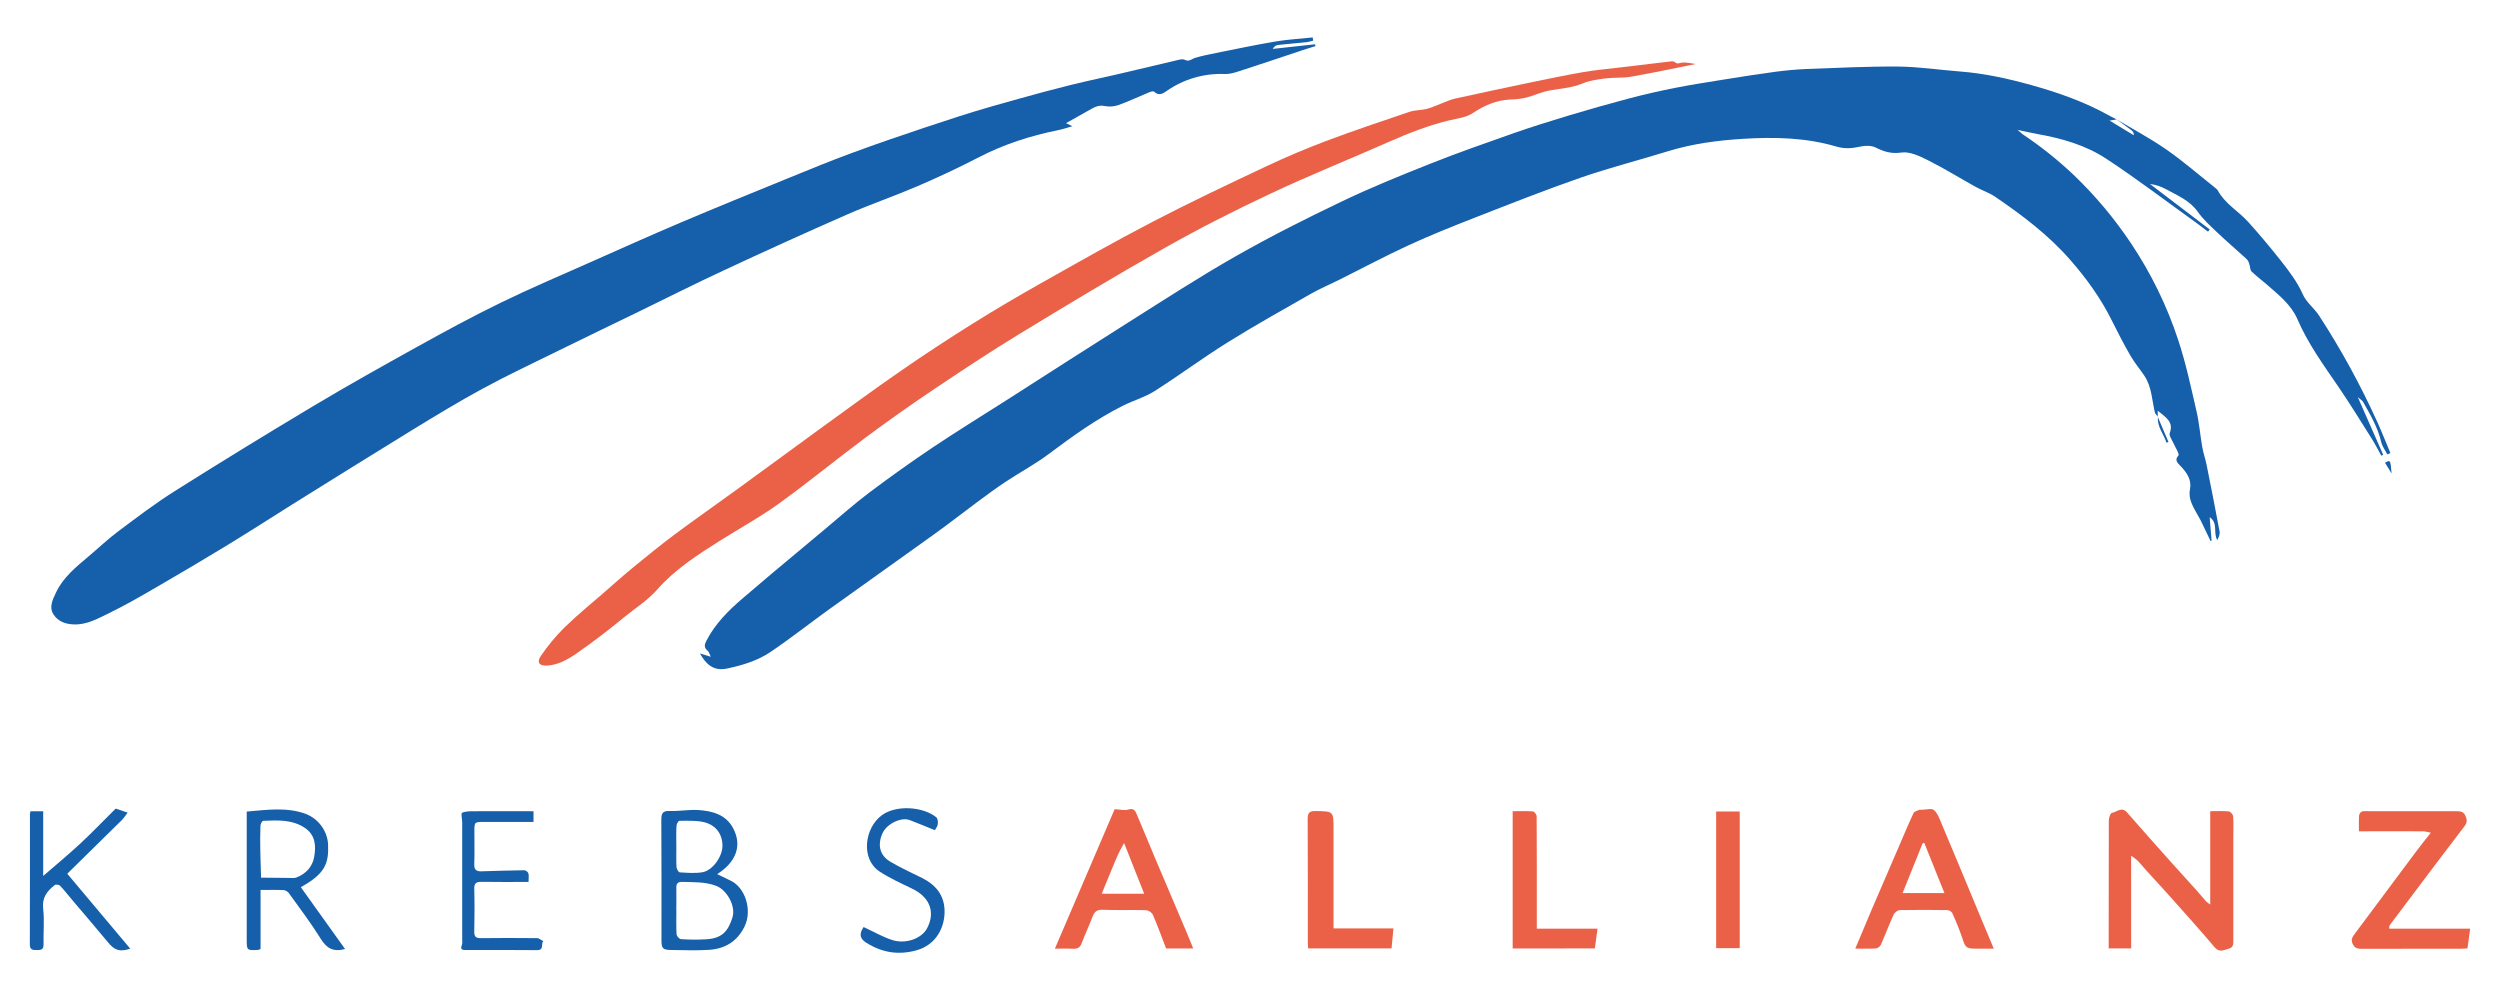 <?xml version="1.0" encoding="UTF-8"?> <svg xmlns="http://www.w3.org/2000/svg" width="202" height="80" viewBox="0 0 202 80" fill="none"><path d="M174.363 33.676C174.277 33.557 174.144 33.449 174.111 33.317C173.873 32.313 173.864 31.245 173.256 30.346C172.89 29.806 172.463 29.3 172.139 28.736C171.591 27.788 171.091 26.815 170.605 25.837C169.72 24.068 168.573 22.48 167.266 20.99C165.513 18.986 163.401 17.393 161.209 15.897C160.733 15.574 160.159 15.39 159.649 15.108C158.358 14.391 157.101 13.609 155.781 12.949C155.114 12.614 154.304 12.226 153.628 12.325C152.805 12.445 152.223 12.251 151.546 11.917C151.205 11.747 150.705 11.756 150.314 11.844C149.657 11.99 149.06 12.041 148.384 11.844C145.931 11.116 143.389 11.061 140.868 11.215C138.806 11.34 136.741 11.609 134.744 12.229C132.419 12.95 130.052 13.548 127.753 14.344C124.866 15.345 122.023 16.472 119.177 17.583C117.372 18.287 115.57 19.009 113.809 19.819C111.936 20.682 110.118 21.654 108.273 22.576C107.49 22.967 106.677 23.307 105.918 23.74C103.661 25.025 101.39 26.293 99.189 27.666C97.182 28.918 95.281 30.333 93.286 31.602C92.514 32.092 91.595 32.357 90.767 32.764C88.601 33.844 86.657 35.248 84.732 36.689C83.645 37.505 82.431 38.152 81.29 38.904C80.505 39.423 79.747 39.984 78.99 40.545C77.844 41.392 76.724 42.273 75.567 43.106C72.719 45.157 69.858 47.173 67.012 49.219C65.422 50.362 63.886 51.58 62.263 52.674C61.216 53.382 59.998 53.753 58.744 54.018C57.655 54.245 57.047 53.681 56.553 52.797L57.429 53.067C57.319 52.845 57.289 52.668 57.181 52.584C56.873 52.338 56.915 52.087 57.072 51.783C57.785 50.395 58.866 49.316 60.044 48.315C60.821 47.654 61.594 46.988 62.375 46.332C63.806 45.134 65.235 43.941 66.66 42.753C67.841 41.767 68.99 40.741 70.218 39.815C71.908 38.544 73.633 37.316 75.393 36.134C77.417 34.78 79.495 33.507 81.547 32.195C84.753 30.144 87.947 28.081 91.165 26.052C94.039 24.241 96.889 22.387 99.841 20.708C102.644 19.109 105.536 17.656 108.449 16.263C110.787 15.145 113.197 14.168 115.609 13.211C117.82 12.334 120.068 11.548 122.313 10.759C123.771 10.249 125.248 9.788 126.728 9.341C128.345 8.854 129.969 8.394 131.602 7.961C132.822 7.637 134.055 7.358 135.293 7.111C136.608 6.851 137.931 6.646 139.253 6.433C140.647 6.21 142.041 5.988 143.441 5.8C144.278 5.692 145.125 5.608 145.969 5.576C148.435 5.484 150.899 5.36 153.37 5.378C155.039 5.393 156.705 5.649 158.374 5.777C160.326 5.926 162.224 6.346 164.1 6.866C166.301 7.477 168.446 8.232 170.444 9.35C170.632 9.457 170.826 9.551 171.018 9.654L170.453 9.743L172.411 10.93C172.417 10.854 172.404 10.778 172.373 10.708C172.341 10.638 172.293 10.577 172.233 10.53C171.827 10.223 171.411 9.93 170.999 9.632C172.355 10.445 173.761 11.189 175.052 12.088C176.413 13.034 177.668 14.129 178.968 15.161C179.059 15.222 179.137 15.299 179.198 15.389C179.771 16.458 180.85 17.047 181.635 17.91C182.557 18.925 183.434 19.983 184.286 21.057C184.964 21.913 185.621 22.778 186.075 23.8C186.355 24.433 186.993 24.903 187.382 25.501C189.176 28.262 190.756 31.153 192.109 34.148C192.475 34.959 192.8 35.788 193.144 36.608L192.898 36.716C192.73 36.392 192.488 36.076 192.406 35.728C192.13 34.54 191.521 33.506 190.93 32.462C190.866 32.354 190.729 32.28 190.512 32.091C191.237 33.736 191.898 35.243 192.561 36.749L192.412 36.819C192.142 36.34 191.893 35.848 191.599 35.385C190.723 33.995 189.86 32.595 188.933 31.238C187.736 29.483 186.482 27.762 185.638 25.805C185.128 24.627 184.154 23.862 183.228 23.049C182.799 22.67 182.334 22.332 181.926 21.934C181.798 21.808 181.817 21.545 181.749 21.351C181.713 21.203 181.644 21.066 181.547 20.948C180.753 20.219 179.93 19.521 179.148 18.78C178.601 18.255 178.015 17.733 177.582 17.116C176.925 16.186 175.931 15.795 175.002 15.281C174.603 15.065 174.166 14.924 173.715 14.864L178.545 18.541L178.409 18.722C178.118 18.499 177.83 18.27 177.533 18.056C175.09 16.301 172.695 14.477 170.183 12.824C168.54 11.744 166.638 11.188 164.687 10.842C164.186 10.752 163.689 10.633 163.026 10.494C163.245 10.683 163.326 10.776 163.426 10.845C164.918 11.839 166.319 12.959 167.613 14.192C169.319 15.836 170.842 17.654 172.157 19.617C173.795 22.055 175.089 24.703 176.003 27.485C176.627 29.364 177.034 31.313 177.482 33.245C177.701 34.185 177.772 35.157 177.94 36.11C178.027 36.606 178.197 37.082 178.297 37.58C178.656 39.365 179.01 41.153 179.342 42.944C179.383 43.16 179.276 43.402 179.158 43.637C178.803 43.069 179.251 42.255 178.539 41.788L178.697 43.685L178.615 43.715C178.35 43.161 178.088 42.606 177.818 42.054C177.742 41.897 177.642 41.751 177.56 41.596C177.217 40.956 176.793 40.333 176.949 39.552C177.104 38.771 176.7 38.194 176.193 37.66C175.961 37.416 175.666 37.183 176.021 36.797C176.069 36.745 175.985 36.546 175.929 36.431C175.754 36.068 175.557 35.715 175.381 35.351C175.331 35.243 175.272 35.094 175.311 34.998C175.678 34.064 174.925 33.683 174.345 33.182V33.676H174.363Z" fill="#165FAA"></path><path d="M106.115 3.278C105.943 3.333 105.766 3.377 105.588 3.407C104.805 3.489 104.018 3.545 103.235 3.637C103.078 3.656 102.935 3.792 102.831 3.952L106.258 3.578L106.291 3.724C105.949 3.832 105.606 3.932 105.268 4.047C103.683 4.573 102.103 5.112 100.514 5.624C100.009 5.787 99.476 5.996 98.964 5.981C97.303 5.912 95.666 6.384 94.306 7.324C93.997 7.54 93.649 7.791 93.252 7.407C93.194 7.352 92.995 7.4 92.881 7.446C92.045 7.792 91.225 8.179 90.376 8.486C90.02 8.612 89.635 8.641 89.263 8.57C88.85 8.483 88.543 8.595 88.216 8.781C87.559 9.155 86.902 9.522 86.135 9.951L86.65 10.199C86.212 10.323 85.842 10.451 85.466 10.523C83.236 10.976 81.098 11.664 79.073 12.715C77.462 13.55 75.812 14.32 74.143 15.039C72.281 15.84 70.357 16.498 68.503 17.306C65.124 18.789 61.765 20.311 58.425 21.872C56.146 22.93 53.905 24.064 51.646 25.163C49.486 26.213 47.321 27.253 45.166 28.312C43.115 29.321 41.043 30.296 39.032 31.384C37.078 32.443 35.175 33.6 33.28 34.761C30.064 36.729 26.87 38.731 23.671 40.723C21.909 41.831 20.156 42.957 18.382 44.039C16.468 45.204 14.54 46.347 12.598 47.469C11.353 48.19 10.106 48.914 8.811 49.543C7.91 49.975 7.019 50.499 5.934 50.453C5.248 50.424 4.677 50.191 4.324 49.646C3.94 49.057 4.26 48.448 4.518 47.894C5.092 46.658 6.135 45.82 7.147 44.963C7.955 44.283 8.724 43.552 9.569 42.92C11.064 41.801 12.555 40.666 14.135 39.671C17.852 37.328 21.597 35.03 25.371 32.777C28.119 31.135 30.915 29.569 33.717 28.017C35.943 26.784 38.18 25.565 40.468 24.454C42.852 23.293 45.299 22.255 47.725 21.177C50.152 20.098 52.565 19.017 55.005 17.98C57.879 16.761 60.772 15.586 63.659 14.408C65.37 13.71 67.08 13.004 68.813 12.368C70.76 11.649 72.726 10.974 74.695 10.317C76.532 9.705 78.374 9.094 80.237 8.567C83.008 7.783 85.783 6.996 88.595 6.382C89.477 6.189 90.362 5.989 91.244 5.778C92.577 5.461 93.91 5.14 95.246 4.831C95.401 4.796 95.606 4.763 95.73 4.831C96.075 5.02 96.285 4.762 96.56 4.678C97.115 4.51 97.686 4.395 98.256 4.282C99.864 3.958 101.469 3.621 103.086 3.349C104.072 3.184 105.069 3.133 106.061 3.025L106.115 3.278Z" fill="#165FAA"></path><path d="M137.014 5.172C135.29 5.516 133.547 5.889 131.793 6.198C131.122 6.317 130.418 6.248 129.739 6.334C129.107 6.415 128.451 6.503 127.877 6.742C127.014 7.1 126.112 7.151 125.217 7.31C124.551 7.429 123.921 7.734 123.261 7.901C122.838 7.99 122.408 8.038 121.976 8.045C120.88 8.101 119.904 8.539 119.031 9.12C118.44 9.513 117.798 9.56 117.169 9.709C115.429 10.121 113.786 10.771 112.16 11.489C109 12.885 105.788 14.172 102.665 15.642C99.758 17.007 96.888 18.462 94.099 20.04C90.135 22.279 86.234 24.632 82.346 26.999C79.962 28.451 77.635 29.995 75.319 31.551C73.473 32.79 71.658 34.075 69.874 35.404C67.529 37.15 65.273 39.008 62.897 40.717C61.388 41.804 59.738 42.702 58.16 43.698C56.34 44.844 54.522 46.019 53.102 47.638C52.325 48.524 51.349 49.117 50.465 49.846C49.218 50.879 47.926 51.866 46.595 52.791C45.889 53.283 45.11 53.727 44.199 53.781C43.581 53.818 43.344 53.516 43.693 53.009C44.251 52.185 44.889 51.416 45.596 50.712C46.629 49.703 47.757 48.788 48.848 47.837C49.629 47.156 50.402 46.465 51.203 45.808C52.308 44.905 53.415 44.002 54.56 43.149C56.203 41.927 57.881 40.757 59.537 39.553C61.768 37.934 63.987 36.294 66.219 34.674C68.395 33.097 70.56 31.504 72.772 29.976C74.686 28.652 76.632 27.373 78.609 26.14C80.418 25.007 82.26 23.925 84.121 22.877C87.13 21.182 90.135 19.473 93.201 17.882C96.219 16.315 99.299 14.859 102.376 13.41C103.933 12.676 105.523 12.007 107.136 11.396C109.364 10.56 111.627 9.8 113.878 9.039C114.325 8.887 114.831 8.913 115.294 8.795C115.715 8.687 116.113 8.49 116.524 8.337C116.871 8.207 117.213 8.045 117.572 7.965C119.624 7.515 121.679 7.076 123.736 6.649C125.135 6.359 126.536 6.067 127.944 5.823C128.884 5.66 129.838 5.577 130.792 5.462C132.214 5.289 133.636 5.12 135.059 4.954C135.164 4.944 135.269 4.974 135.353 5.037C135.543 5.205 135.693 5.084 135.889 5.06C136.274 5.014 136.682 5.131 137.014 5.172Z" fill="#EB6148"></path><path d="M172.197 76.629H170.381V76.138C170.381 72.851 170.381 69.564 170.391 66.277C170.391 66.069 170.521 65.701 170.635 65.683C171.034 65.621 171.424 65.143 171.87 65.651C173.136 67.107 174.426 68.543 175.712 69.983C176.319 70.663 176.939 71.335 177.548 72.014C177.787 72.28 178.01 72.559 178.246 72.825C178.352 72.921 178.466 73.008 178.586 73.086V65.544C179.12 65.544 179.609 65.515 180.091 65.563C180.223 65.576 180.426 65.812 180.437 65.957C180.479 66.497 180.453 67.037 180.453 67.577C180.453 70.361 180.453 73.145 180.453 75.93C180.453 76.24 180.484 76.557 180.079 76.655C179.674 76.754 179.33 76.996 178.941 76.537C177.765 75.146 176.545 73.792 175.334 72.434C174.691 71.712 174.031 71.005 173.381 70.288C173.153 70.036 172.943 69.768 172.706 69.527C172.546 69.386 172.375 69.258 172.195 69.143L172.197 76.629Z" fill="#EB6148"></path><path d="M193.048 75.034H199.59C199.512 75.581 199.442 76.082 199.371 76.63C199.23 76.638 199.072 76.655 198.914 76.655C196.215 76.655 193.514 76.655 190.815 76.664C190.47 76.664 190.248 76.601 190.092 76.26C189.949 75.943 190.051 75.738 190.232 75.495C191.909 73.255 193.581 71.012 195.25 68.766C195.599 68.298 195.97 67.845 196.41 67.284C196.16 67.237 195.972 67.17 195.783 67.17C194.052 67.161 192.321 67.17 190.602 67.17C190.602 66.717 190.584 66.301 190.614 65.887C190.624 65.818 190.651 65.753 190.693 65.696C190.734 65.64 190.789 65.594 190.852 65.563C191.079 65.515 191.324 65.547 191.56 65.547C193.861 65.547 196.161 65.547 198.455 65.547C198.784 65.547 199.052 65.557 199.209 65.916C199.348 66.234 199.359 66.466 199.124 66.769C197.741 68.566 196.386 70.383 195.018 72.193C194.379 73.042 193.736 73.888 193.101 74.741C193.048 74.794 193.065 74.899 193.048 75.034Z" fill="#EB6148"></path><path d="M161.097 76.653H159.707C158.862 76.653 158.801 76.574 158.546 75.78C158.313 75.097 158.045 74.427 157.742 73.772C157.698 73.705 157.638 73.649 157.569 73.608C157.499 73.567 157.421 73.543 157.34 73.536C156.063 73.518 154.784 73.511 153.506 73.536C153.332 73.536 153.083 73.732 153.007 73.898C152.642 74.698 152.334 75.523 151.978 76.327C151.94 76.404 151.885 76.471 151.817 76.524C151.749 76.577 151.67 76.615 151.586 76.634C151.038 76.669 150.49 76.648 149.906 76.648C150.369 75.549 150.809 74.489 151.261 73.429C152.008 71.685 152.76 69.942 153.515 68.201C153.877 67.361 154.228 66.516 154.618 65.689C154.679 65.558 154.923 65.508 155.088 65.432C155.133 65.411 155.197 65.432 155.251 65.432C155.598 65.432 156.071 65.285 156.264 65.453C156.574 65.724 156.726 66.189 156.896 66.592C157.934 69.058 158.964 71.527 159.987 73.999C160.346 74.861 160.702 75.718 161.097 76.653ZM153.729 72.162H157.111C156.548 70.758 156.016 69.429 155.477 68.098L155.345 68.147L153.729 72.162Z" fill="#EB6148"></path><path d="M96.412 76.638H94.221C93.867 75.718 93.532 74.794 93.144 73.894C93.085 73.797 93.004 73.715 92.907 73.654C92.811 73.593 92.702 73.555 92.588 73.542C91.422 73.509 90.254 73.558 89.088 73.51C88.582 73.49 88.408 73.708 88.258 74.115C87.995 74.823 87.661 75.507 87.4 76.216C87.261 76.595 87.028 76.681 86.659 76.66C86.204 76.634 85.748 76.653 85.234 76.653C86.862 72.857 88.472 69.099 90.064 65.381C90.496 65.401 90.863 65.508 91.16 65.412C91.633 65.259 91.745 65.552 91.865 65.832C92.357 66.98 92.823 68.138 93.309 69.287C94.172 71.329 95.039 73.369 95.911 75.408C96.07 75.795 96.224 76.181 96.412 76.638ZM92.449 72.212L90.827 68.12C90.417 68.801 90.144 69.478 89.868 70.153C89.592 70.828 89.309 71.508 89.019 72.212H92.449Z" fill="#EB6148"></path><path d="M57.949 70.631C58.368 70.834 58.694 70.998 59.023 71.15C60.21 71.698 60.813 73.542 60.153 74.876C59.549 76.095 58.563 76.667 57.265 76.749C56.263 76.812 55.253 76.77 54.246 76.759C53.541 76.75 53.447 76.643 53.447 75.947C53.447 72.708 53.456 69.48 53.435 66.248C53.435 65.736 53.521 65.505 54.114 65.526C54.887 65.557 55.671 65.4 56.441 65.452C57.574 65.529 58.655 65.819 59.24 66.925C59.999 68.362 59.39 69.571 58.293 70.39C58.205 70.452 58.119 70.509 57.949 70.631ZM54.65 73.546C54.65 74.194 54.63 74.841 54.667 75.489C54.676 75.632 54.886 75.875 55.014 75.882C55.709 75.931 56.407 75.935 57.102 75.893C58.321 75.803 58.82 75.284 59.183 74.124C59.465 73.217 58.74 71.905 57.858 71.573C56.976 71.242 56.057 71.286 55.141 71.257C54.743 71.244 54.635 71.407 54.648 71.769C54.662 72.358 54.645 72.952 54.645 73.545L54.65 73.546ZM54.65 68.386C54.65 68.942 54.632 69.499 54.662 70.055C54.671 70.208 54.821 70.475 54.919 70.486C55.535 70.522 56.17 70.581 56.77 70.474C57.58 70.33 58.36 69.219 58.374 68.374C58.388 67.432 57.874 66.671 56.885 66.43C56.25 66.279 55.561 66.322 54.896 66.322C54.815 66.322 54.669 66.575 54.662 66.716C54.63 67.272 54.645 67.829 54.645 68.385L54.65 68.386Z" fill="#165FAA"></path><path d="M27.88 76.68C26.894 76.95 26.376 76.591 25.915 75.85C25.122 74.577 24.209 73.376 23.333 72.154C23.282 72.09 23.22 72.036 23.148 71.996C23.077 71.955 22.998 71.929 22.916 71.919C22.317 71.892 21.711 71.908 21.054 71.908V76.681C20.992 76.713 20.925 76.738 20.857 76.755C19.935 76.798 19.935 76.797 19.935 75.879V65.574C21.557 65.44 23.131 65.197 24.687 65.754C25.195 65.951 25.637 66.285 25.959 66.719C26.282 67.153 26.473 67.669 26.509 68.206C26.572 69.765 26.285 70.589 24.305 71.683C25.493 73.341 26.677 74.997 27.88 76.68ZM21.032 68.672C21.044 69.419 21.073 70.166 21.094 70.914C21.842 70.921 22.59 70.931 23.339 70.936C23.539 70.936 23.758 70.972 23.935 70.906C24.711 70.62 25.241 70.031 25.38 69.266C25.539 68.403 25.514 67.493 24.648 66.904C23.616 66.203 22.432 66.273 21.264 66.323C21.18 66.323 21.045 66.587 21.045 66.731C21.017 67.377 21.022 68.025 21.032 68.672Z" fill="#165FAA"></path><path d="M112.437 76.632H105.695C105.687 76.454 105.671 76.299 105.671 76.142C105.671 72.819 105.68 69.496 105.659 66.172C105.659 65.677 105.792 65.524 106.304 65.532C107.749 65.559 107.75 65.532 107.75 66.99V75.017H112.59C112.536 75.584 112.488 76.085 112.437 76.632Z" fill="#EB6148"></path><path d="M122.224 76.636V65.545C122.781 65.545 123.319 65.522 123.86 65.563C123.97 65.572 124.16 65.814 124.161 65.95C124.179 68.714 124.175 71.478 124.174 74.243V75.034H129.082C129.006 75.592 128.935 76.106 128.863 76.632L122.224 76.636Z" fill="#EB6148"></path><path d="M2.463 65.552H3.49V70.777C4.395 69.991 5.447 69.122 6.448 68.197C7.449 67.271 8.379 66.289 9.348 65.334L10.31 65.658C10.182 65.855 10.04 66.043 9.885 66.221C8.419 67.672 6.944 69.114 5.435 70.597L10.524 76.653C9.674 76.936 9.256 76.787 8.719 76.133C7.804 75.018 6.857 73.927 5.924 72.825C5.568 72.404 5.229 71.966 4.852 71.564C4.774 71.481 4.507 71.447 4.425 71.512C3.812 71.99 3.386 72.52 3.487 73.407C3.597 74.364 3.497 75.345 3.519 76.314C3.529 76.746 3.293 76.766 2.964 76.766C2.636 76.766 2.41 76.744 2.41 76.316C2.423 72.795 2.418 69.273 2.42 65.749C2.429 65.682 2.443 65.617 2.463 65.552Z" fill="#165FAA"></path><path d="M42.706 71.26C41.398 71.26 40.16 71.276 38.923 71.252C38.485 71.243 38.307 71.36 38.321 71.823C38.351 72.972 38.345 74.123 38.321 75.278C38.313 75.678 38.45 75.808 38.856 75.803C40.369 75.785 41.883 75.785 43.396 75.803C43.565 75.803 43.731 75.963 43.898 76.049C43.687 76.257 43.994 76.777 43.39 76.771C41.477 76.748 39.562 76.762 37.647 76.762C37.376 76.762 37.165 76.734 37.318 76.367C37.375 76.226 37.346 76.043 37.346 75.888C37.346 72.744 37.346 69.6 37.346 66.456C37.346 66.184 37.236 65.72 37.334 65.674C37.623 65.543 37.991 65.55 38.319 65.548C39.904 65.54 41.487 65.548 43.108 65.548V66.412H39.129C38.33 66.412 38.33 66.412 38.33 67.202C38.33 68.082 38.351 68.963 38.322 69.842C38.307 70.274 38.494 70.415 38.89 70.403C40.049 70.369 41.207 70.33 42.366 70.316C42.438 70.327 42.505 70.356 42.562 70.4C42.62 70.443 42.665 70.5 42.695 70.565C42.744 70.76 42.706 70.982 42.706 71.26Z" fill="#165FAA"></path><path d="M75.537 67.08C74.835 66.796 74.172 66.513 73.498 66.26C72.824 66.006 71.636 66.546 71.284 67.373C70.888 68.309 71.099 69.13 71.941 69.627C72.784 70.124 73.647 70.517 74.509 70.944C75.595 71.484 76.276 72.31 76.32 73.528C76.368 74.879 75.67 76.34 74.047 76.787C72.569 77.195 71.257 76.961 70 76.177C69.453 75.835 69.41 75.439 69.781 74.905C70.558 75.265 71.295 75.693 72.089 75.953C73.175 76.307 74.463 75.844 74.907 75.008C75.564 73.769 75.206 72.525 73.693 71.799C72.799 71.367 71.883 70.958 71.064 70.414C69.514 69.389 69.868 66.877 71.256 65.867C72.42 65.02 74.574 65.17 75.648 66.033C75.771 66.132 75.8 66.417 75.773 66.603C75.747 66.789 75.586 66.974 75.537 67.08Z" fill="#165FAA"></path><path d="M138.665 65.569H140.571V76.611H138.665V65.569Z" fill="#EB6148"></path><path d="M174.351 33.69L175.212 35.709L175.051 35.769C174.831 35.069 174.284 34.491 174.362 33.677L174.351 33.69Z" fill="#165FAA"></path><path d="M193.241 38.256L192.709 37.393C193.145 37.145 193.145 37.145 193.241 38.256Z" fill="#165FAA"></path></svg> 